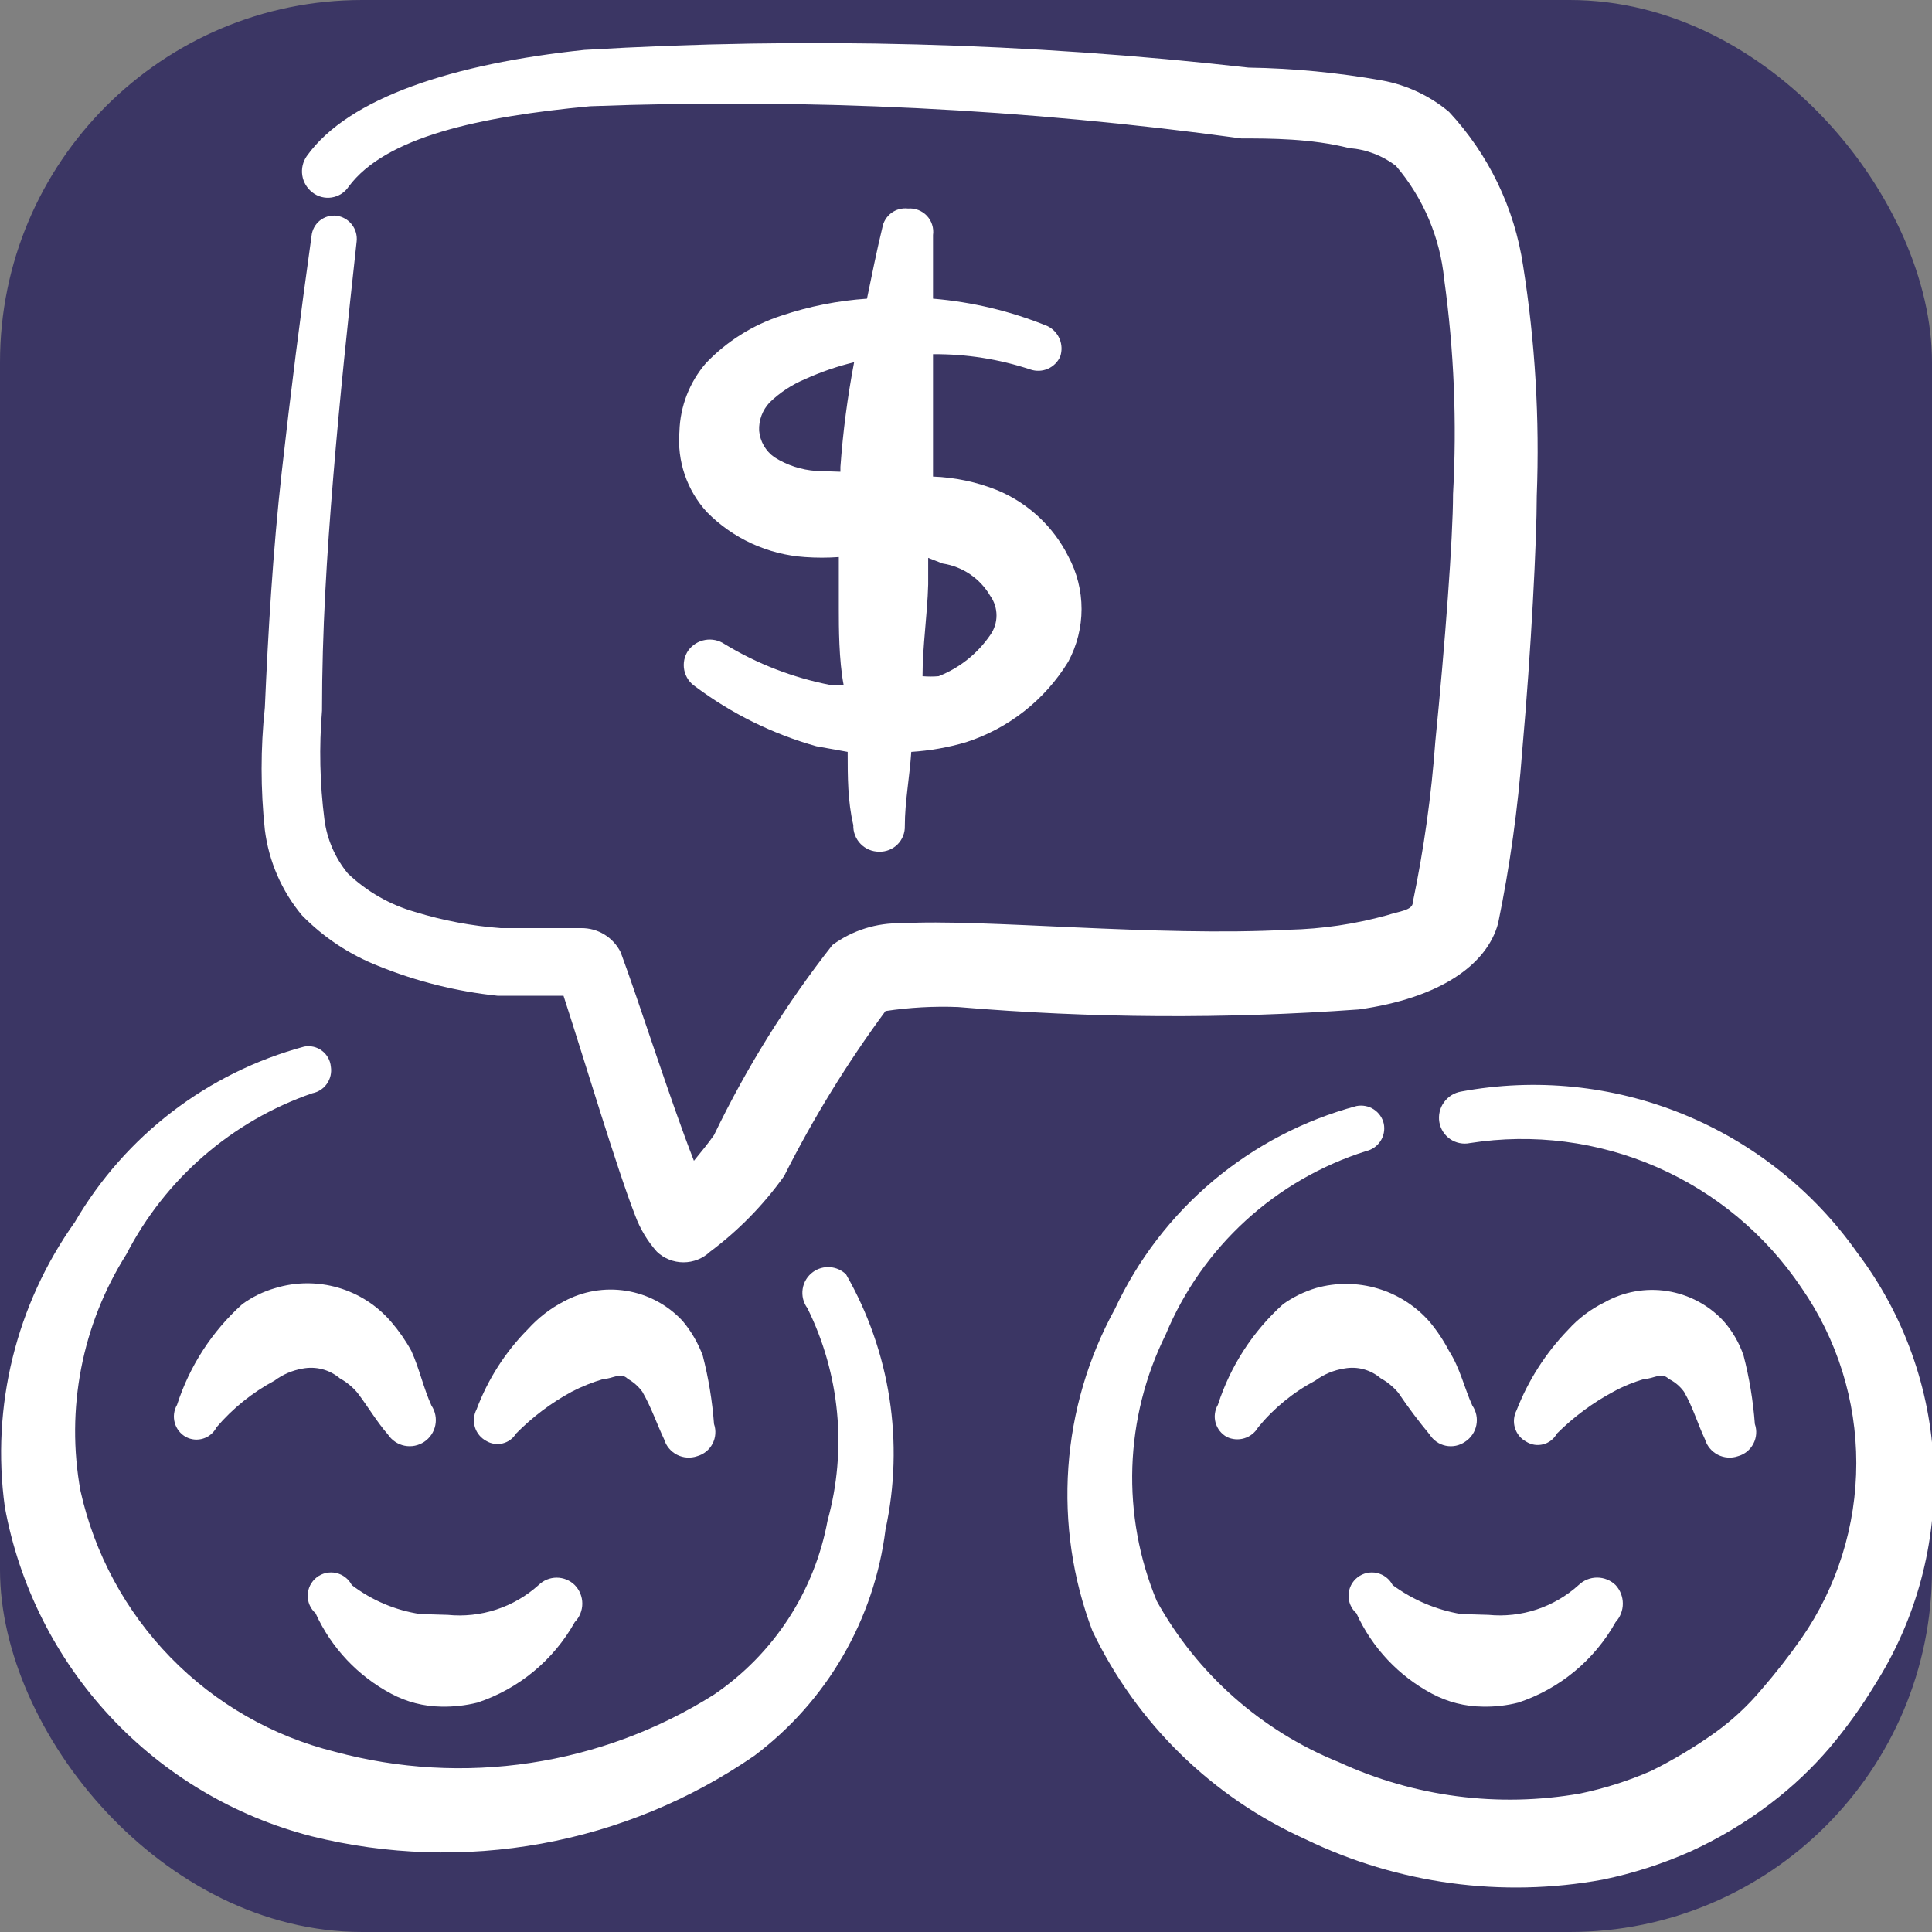 <svg width="80" height="80" viewBox="0 0 80 80" fill="none" xmlns="http://www.w3.org/2000/svg">
<rect x="0" y="0" width="80" height="80" fill="#808080" stroke="none"/>
<g clip-path="url(#clip0_56850_63)">
<rect width="80" height="80" rx="15" fill="#3B3664"/>
<path fill-rule="evenodd" clip-rule="evenodd" d="M56.267 41.799C59.601 41.332 61.568 39.965 62.034 38.232C62.521 35.867 62.855 33.473 63.034 31.066C63.401 26.965 63.634 22.366 63.634 20.532C63.757 17.343 63.567 14.15 63.068 10.999C62.712 8.616 61.642 6.396 60.001 4.632C59.206 3.967 58.253 3.519 57.234 3.332C55.407 3.007 53.556 2.828 51.701 2.799C42.572 1.765 33.371 1.52 24.201 2.066C18.801 2.632 14.434 4.032 12.701 6.466C12.54 6.698 12.474 6.983 12.517 7.262C12.561 7.542 12.71 7.793 12.934 7.966C13.046 8.054 13.175 8.119 13.312 8.155C13.45 8.191 13.594 8.199 13.735 8.177C13.876 8.155 14.011 8.104 14.131 8.028C14.252 7.951 14.355 7.851 14.434 7.732C15.967 5.666 19.834 4.832 24.434 4.399C33.445 4.059 42.468 4.505 51.401 5.732C52.568 5.732 54.301 5.732 55.867 6.132C56.569 6.184 57.241 6.439 57.801 6.866C58.932 8.191 59.63 9.831 59.801 11.566C60.209 14.514 60.332 17.494 60.167 20.465C60.167 22.265 59.834 26.699 59.434 30.699C59.271 32.939 58.959 35.166 58.501 37.365C58.501 37.699 57.934 37.732 57.434 37.899C56.108 38.266 54.743 38.467 53.367 38.499C47.901 38.799 40.667 38.032 37.334 38.232C36.305 38.205 35.297 38.522 34.468 39.132C32.554 41.569 30.911 44.207 29.567 46.999C29.334 47.332 29.034 47.699 28.734 48.066C27.767 45.599 26.434 41.399 25.701 39.432C25.55 39.129 25.317 38.874 25.028 38.697C24.739 38.52 24.406 38.428 24.067 38.432H20.734C19.535 38.342 18.35 38.119 17.201 37.766C16.151 37.469 15.189 36.92 14.401 36.166C13.875 35.527 13.54 34.753 13.434 33.932C13.243 32.44 13.209 30.931 13.334 29.432C13.334 26.099 13.534 22.965 13.801 19.732C14.068 16.499 14.401 13.332 14.768 9.999C14.796 9.747 14.725 9.495 14.569 9.295C14.413 9.096 14.185 8.966 13.934 8.932C13.811 8.918 13.687 8.929 13.569 8.963C13.45 8.998 13.34 9.056 13.243 9.133C13.147 9.211 13.068 9.306 13.009 9.415C12.95 9.524 12.913 9.643 12.901 9.766C12.434 13.099 12.034 16.265 11.668 19.532C11.301 22.799 11.101 26.199 10.967 29.299C10.788 30.983 10.788 32.681 10.967 34.365C11.131 35.666 11.663 36.892 12.501 37.899C13.396 38.815 14.475 39.531 15.668 39.999C17.246 40.639 18.907 41.054 20.601 41.232H23.334C24.201 43.899 25.534 48.365 26.301 50.332C26.505 50.884 26.81 51.392 27.201 51.832C27.498 52.114 27.892 52.27 28.301 52.27C28.71 52.27 29.104 52.114 29.401 51.832C30.579 50.953 31.614 49.896 32.468 48.699C33.672 46.306 35.077 44.02 36.667 41.865C37.66 41.716 38.664 41.66 39.667 41.699C45.19 42.166 50.74 42.199 56.267 41.799Z" fill="white"/>
<path fill-rule="evenodd" clip-rule="evenodd" d="M33.667 52.669C33.552 52.752 33.455 52.856 33.381 52.977C33.307 53.097 33.258 53.231 33.237 53.371C33.215 53.51 33.221 53.653 33.255 53.79C33.289 53.927 33.349 54.056 33.433 54.169C34.783 56.901 35.079 60.033 34.267 62.969C33.998 64.421 33.444 65.804 32.638 67.04C31.831 68.276 30.787 69.339 29.567 70.169C27.256 71.628 24.667 72.591 21.965 72.998C19.262 73.406 16.505 73.248 13.867 72.536C11.28 71.893 8.925 70.542 7.064 68.634C5.204 66.726 3.912 64.337 3.333 61.736C2.715 58.347 3.393 54.849 5.233 51.936C6.848 48.807 9.605 46.419 12.933 45.269C13.179 45.221 13.396 45.079 13.538 44.874C13.681 44.669 13.739 44.416 13.7 44.169C13.688 44.04 13.65 43.914 13.587 43.801C13.524 43.687 13.438 43.588 13.334 43.51C13.231 43.431 13.112 43.375 12.985 43.345C12.859 43.316 12.728 43.312 12.6 43.336C8.6 44.413 5.187 47.024 3.1 50.603C0.664 54.023 -0.373 58.243 0.2 62.403C0.795 65.65 2.307 68.659 4.558 71.075C6.808 73.491 9.703 75.212 12.9 76.036C16.018 76.811 19.264 76.915 22.425 76.34C25.586 75.766 28.588 74.526 31.233 72.703C32.721 71.586 33.969 70.181 34.902 68.572C35.836 66.963 36.436 65.182 36.667 63.336C37.448 59.733 36.866 55.968 35.033 52.769C34.854 52.595 34.618 52.489 34.368 52.471C34.118 52.453 33.87 52.523 33.667 52.669Z" fill="white"/>
<path fill-rule="evenodd" clip-rule="evenodd" d="M76.9 51.865C75.091 49.302 72.584 47.311 69.677 46.129C66.77 44.947 63.586 44.625 60.501 45.199C60.213 45.248 59.957 45.409 59.789 45.646C59.62 45.883 59.552 46.178 59.6 46.465C59.624 46.607 59.676 46.742 59.754 46.862C59.831 46.983 59.932 47.087 60.05 47.168C60.168 47.248 60.301 47.305 60.442 47.333C60.582 47.361 60.727 47.361 60.867 47.332C63.49 46.92 66.176 47.265 68.609 48.328C71.042 49.391 73.121 51.127 74.6 53.332C76.076 55.462 76.866 57.991 76.866 60.582C76.866 63.173 76.076 65.702 74.6 67.832C74.082 68.572 73.526 69.284 72.934 69.965C72.376 70.63 71.737 71.224 71.034 71.732C70.189 72.336 69.297 72.871 68.367 73.332C67.424 73.743 66.441 74.055 65.434 74.265C62.046 74.86 58.557 74.406 55.434 72.965C52.233 71.672 49.574 69.318 47.901 66.299C47.17 64.54 46.825 62.645 46.888 60.742C46.952 58.839 47.422 56.972 48.267 55.265C49.013 53.47 50.142 51.86 51.576 50.547C53.01 49.234 54.713 48.251 56.567 47.665C56.813 47.609 57.027 47.46 57.164 47.248C57.301 47.036 57.35 46.779 57.3 46.532C57.245 46.286 57.095 46.072 56.883 45.935C56.671 45.798 56.414 45.749 56.167 45.799C53.989 46.385 51.965 47.441 50.237 48.892C48.51 50.343 47.12 52.154 46.167 54.199C45.057 56.222 44.399 58.461 44.238 60.763C44.077 63.065 44.417 65.374 45.234 67.532C47.066 71.363 50.195 74.422 54.067 76.165C57.887 78.011 62.194 78.595 66.367 77.832C67.617 77.574 68.835 77.183 70.001 76.665C71.183 76.125 72.301 75.454 73.334 74.665C74.224 73.987 75.039 73.216 75.767 72.365C76.456 71.549 77.08 70.679 77.634 69.765C79.352 67.063 80.202 63.9 80.071 60.701C79.94 57.501 78.834 54.418 76.9 51.865Z" fill="white"/>
<path fill-rule="evenodd" clip-rule="evenodd" d="M37.6 8.634C37.354 8.605 37.105 8.671 36.907 8.82C36.708 8.969 36.575 9.189 36.534 9.434C36.3 10.4 36.1 11.4 35.9 12.367C34.697 12.449 33.51 12.684 32.367 13.067C31.176 13.453 30.099 14.129 29.234 15.034C28.552 15.823 28.163 16.824 28.134 17.867C28.083 18.471 28.157 19.078 28.352 19.652C28.547 20.226 28.859 20.753 29.267 21.2C30.348 22.299 31.795 22.963 33.334 23.067C33.8 23.1 34.267 23.1 34.734 23.067V25.234C34.734 25.934 34.734 27.334 34.934 28.367H34.4C32.844 28.066 31.354 27.491 30 26.667C29.764 26.509 29.476 26.449 29.197 26.499C28.917 26.548 28.668 26.704 28.5 26.934C28.419 27.051 28.363 27.184 28.334 27.323C28.306 27.463 28.305 27.607 28.333 27.747C28.361 27.887 28.417 28.02 28.497 28.138C28.578 28.256 28.68 28.356 28.8 28.434C30.301 29.556 31.996 30.393 33.8 30.9L35.1 31.134C35.1 32.167 35.1 33.167 35.334 34.167C35.329 34.31 35.353 34.452 35.405 34.585C35.457 34.719 35.535 34.84 35.634 34.943C35.733 35.045 35.853 35.127 35.984 35.183C36.116 35.238 36.257 35.267 36.4 35.267C36.542 35.272 36.682 35.247 36.814 35.195C36.945 35.143 37.065 35.065 37.165 34.965C37.265 34.865 37.343 34.745 37.395 34.614C37.447 34.482 37.472 34.342 37.467 34.2C37.467 33.2 37.667 32.167 37.734 31.134C38.502 31.085 39.262 30.951 40 30.734C41.764 30.163 43.266 28.981 44.234 27.4C44.595 26.729 44.785 25.979 44.785 25.217C44.785 24.455 44.595 23.704 44.234 23.034C43.614 21.801 42.574 20.831 41.3 20.3C40.451 19.959 39.549 19.767 38.634 19.734V18.5V14.667C40.004 14.655 41.367 14.869 42.667 15.3C42.902 15.38 43.159 15.37 43.387 15.272C43.614 15.173 43.798 14.993 43.9 14.767C43.982 14.527 43.973 14.266 43.875 14.032C43.776 13.799 43.596 13.609 43.367 13.5C41.856 12.885 40.26 12.503 38.634 12.367V9.734C38.654 9.59 38.642 9.444 38.598 9.306C38.555 9.168 38.48 9.041 38.381 8.935C38.282 8.83 38.16 8.748 38.025 8.696C37.89 8.643 37.745 8.622 37.6 8.634ZM39.034 23.334C39.44 23.396 39.827 23.548 40.167 23.778C40.508 24.009 40.792 24.313 41 24.667C41.171 24.905 41.263 25.191 41.263 25.484C41.263 25.777 41.171 26.062 41 26.3C40.474 27.067 39.731 27.659 38.867 28C38.645 28.019 38.422 28.019 38.2 28C38.2 26.734 38.4 25.467 38.434 24.2V23.1L39.034 23.334ZM33.8 19.5C33.184 19.459 32.588 19.264 32.067 18.934C31.887 18.808 31.738 18.644 31.628 18.454C31.519 18.264 31.452 18.052 31.434 17.834C31.424 17.62 31.458 17.407 31.532 17.206C31.607 17.006 31.721 16.823 31.867 16.667C32.291 16.256 32.789 15.928 33.334 15.7C33.988 15.403 34.669 15.168 35.367 15C35.094 16.433 34.905 17.879 34.8 19.334V19.534L33.8 19.5Z" fill="white"/>
<path fill-rule="evenodd" clip-rule="evenodd" d="M17.032 55.937C16.797 55.509 16.517 55.107 16.199 54.737C15.621 54.062 14.86 53.57 14.007 53.321C13.155 53.073 12.248 53.078 11.399 53.337C10.908 53.477 10.445 53.702 10.032 54.003C8.78 55.129 7.848 56.567 7.332 58.17C7.267 58.281 7.225 58.404 7.208 58.532C7.192 58.66 7.201 58.79 7.235 58.914C7.269 59.038 7.328 59.154 7.407 59.255C7.487 59.357 7.586 59.441 7.699 59.503C7.808 59.561 7.928 59.596 8.051 59.608C8.174 59.619 8.298 59.605 8.416 59.568C8.534 59.531 8.643 59.471 8.737 59.391C8.832 59.311 8.909 59.213 8.965 59.103C9.638 58.315 10.452 57.659 11.366 57.17C11.709 56.913 12.109 56.742 12.532 56.67C12.801 56.618 13.079 56.627 13.344 56.696C13.61 56.765 13.856 56.893 14.066 57.07C14.344 57.224 14.593 57.427 14.799 57.67C15.232 58.237 15.599 58.87 16.066 59.403C16.225 59.642 16.472 59.808 16.753 59.864C17.035 59.92 17.327 59.862 17.566 59.703C17.804 59.544 17.97 59.297 18.026 59.015C18.082 58.734 18.025 58.442 17.866 58.203C17.532 57.47 17.366 56.67 17.032 55.937Z" fill="white"/>
<path fill-rule="evenodd" clip-rule="evenodd" d="M59.998 55.934C59.775 55.507 59.507 55.105 59.198 54.734C58.627 54.081 57.882 53.603 57.05 53.355C56.219 53.108 55.334 53.1 54.498 53.334C54.01 53.481 53.548 53.706 53.132 54.001C51.88 55.127 50.948 56.564 50.432 58.167C50.367 58.279 50.325 58.402 50.308 58.529C50.291 58.657 50.3 58.787 50.334 58.911C50.369 59.035 50.427 59.152 50.507 59.253C50.587 59.354 50.686 59.438 50.798 59.501C51.026 59.61 51.286 59.63 51.527 59.556C51.768 59.482 51.972 59.319 52.098 59.101C52.751 58.305 53.556 57.648 54.465 57.167C54.818 56.906 55.23 56.734 55.665 56.667C55.929 56.618 56.201 56.628 56.46 56.697C56.72 56.767 56.961 56.893 57.165 57.067C57.444 57.221 57.692 57.425 57.898 57.667C58.302 58.267 58.736 58.845 59.198 59.401C59.273 59.519 59.37 59.622 59.485 59.702C59.6 59.782 59.73 59.837 59.867 59.865C60.005 59.893 60.146 59.893 60.283 59.865C60.42 59.837 60.55 59.781 60.665 59.701C60.785 59.623 60.888 59.523 60.968 59.405C61.048 59.287 61.104 59.154 61.132 59.014C61.16 58.874 61.16 58.73 61.131 58.59C61.102 58.451 61.046 58.318 60.965 58.201C60.632 57.467 60.465 56.667 59.998 55.934Z" fill="white"/>
<path fill-rule="evenodd" clip-rule="evenodd" d="M21.366 59.365C22.043 58.677 22.818 58.093 23.666 57.632C24.092 57.411 24.538 57.233 24.999 57.098C25.366 57.098 25.699 56.798 25.999 57.098C26.235 57.23 26.44 57.412 26.599 57.632C26.965 58.265 27.199 58.965 27.499 59.598C27.54 59.735 27.609 59.863 27.701 59.973C27.793 60.083 27.906 60.173 28.033 60.239C28.161 60.304 28.3 60.343 28.443 60.353C28.586 60.363 28.73 60.345 28.866 60.298C29.001 60.26 29.128 60.195 29.238 60.107C29.348 60.018 29.438 59.908 29.504 59.783C29.569 59.658 29.609 59.521 29.619 59.38C29.63 59.239 29.612 59.098 29.566 58.965C29.494 58.008 29.338 57.06 29.099 56.132C28.905 55.61 28.623 55.125 28.265 54.698C27.649 54.035 26.83 53.596 25.936 53.451C25.043 53.306 24.126 53.463 23.332 53.898C22.78 54.186 22.284 54.57 21.866 55.032C20.926 55.979 20.199 57.115 19.732 58.365C19.614 58.59 19.59 58.854 19.665 59.097C19.74 59.34 19.908 59.544 20.132 59.665C20.336 59.788 20.58 59.825 20.811 59.769C21.042 59.713 21.241 59.568 21.366 59.365Z" fill="white"/>
<path fill-rule="evenodd" clip-rule="evenodd" d="M64.465 59.365C65.154 58.677 65.941 58.093 66.799 57.632C67.21 57.406 67.647 57.227 68.099 57.098C68.465 57.098 68.799 56.798 69.099 57.098C69.35 57.221 69.568 57.404 69.732 57.632C70.099 58.265 70.299 58.965 70.599 59.598C70.64 59.736 70.709 59.863 70.801 59.973C70.892 60.083 71.006 60.173 71.133 60.239C71.261 60.304 71.4 60.343 71.543 60.353C71.686 60.364 71.83 60.345 71.965 60.298C72.101 60.261 72.228 60.195 72.338 60.107C72.448 60.018 72.538 59.908 72.603 59.783C72.669 59.658 72.708 59.521 72.719 59.38C72.73 59.24 72.711 59.098 72.665 58.965C72.594 58.009 72.438 57.06 72.198 56.132C72.018 55.604 71.735 55.117 71.365 54.698C70.748 54.035 69.926 53.599 69.031 53.46C68.136 53.321 67.221 53.487 66.432 53.932C65.864 54.211 65.355 54.595 64.932 55.065C64.006 56.023 63.281 57.156 62.798 58.398C62.681 58.624 62.656 58.887 62.731 59.131C62.806 59.374 62.974 59.578 63.199 59.698C63.303 59.763 63.419 59.806 63.54 59.825C63.661 59.843 63.785 59.836 63.904 59.805C64.022 59.774 64.133 59.719 64.23 59.643C64.326 59.567 64.407 59.473 64.465 59.365Z" fill="white"/>
<path fill-rule="evenodd" clip-rule="evenodd" d="M17.401 66.835C16.37 66.68 15.396 66.267 14.567 65.635C14.502 65.509 14.41 65.398 14.297 65.312C14.185 65.225 14.055 65.165 13.916 65.134C13.777 65.103 13.633 65.104 13.495 65.135C13.356 65.166 13.226 65.228 13.114 65.315C13.002 65.402 12.911 65.513 12.846 65.639C12.782 65.766 12.746 65.905 12.742 66.047C12.737 66.189 12.764 66.33 12.82 66.461C12.877 66.591 12.961 66.708 13.067 66.802C13.715 68.228 14.817 69.4 16.201 70.135C16.837 70.475 17.546 70.658 18.267 70.668C18.772 70.679 19.277 70.623 19.767 70.502C21.48 69.933 22.919 68.744 23.8 67.168C24 66.963 24.112 66.688 24.112 66.402C24.112 66.115 24 65.84 23.8 65.635C23.601 65.438 23.331 65.327 23.05 65.327C22.77 65.327 22.5 65.438 22.3 65.635C21.793 66.092 21.196 66.437 20.547 66.65C19.899 66.862 19.213 66.936 18.534 66.868L17.401 66.835Z" fill="white"/>
<path fill-rule="evenodd" clip-rule="evenodd" d="M60.499 66.835C59.474 66.662 58.504 66.251 57.666 65.635C57.601 65.509 57.509 65.398 57.396 65.312C57.283 65.225 57.153 65.165 57.015 65.134C56.876 65.103 56.732 65.104 56.594 65.135C56.455 65.166 56.325 65.228 56.213 65.315C56.101 65.402 56.009 65.513 55.945 65.639C55.881 65.766 55.845 65.905 55.84 66.047C55.836 66.189 55.863 66.33 55.919 66.461C55.975 66.591 56.059 66.708 56.166 66.802C56.814 68.228 57.916 69.4 59.299 70.135C59.946 70.479 60.666 70.662 61.399 70.668C61.893 70.679 62.387 70.623 62.866 70.502C64.579 69.933 66.018 68.744 66.899 67.168C67.091 66.959 67.198 66.686 67.198 66.402C67.198 66.118 67.091 65.844 66.899 65.635C66.694 65.436 66.419 65.324 66.132 65.324C65.846 65.324 65.571 65.436 65.366 65.635C64.864 66.089 64.272 66.433 63.629 66.646C62.986 66.858 62.306 66.934 61.632 66.868L60.499 66.835Z" fill="white"/>
</g>
<defs>
<clipPath id="clip0_56850_63">
<rect width="80" height="80" rx="15" fill="white"/>
</clipPath>
</defs>
</svg>

